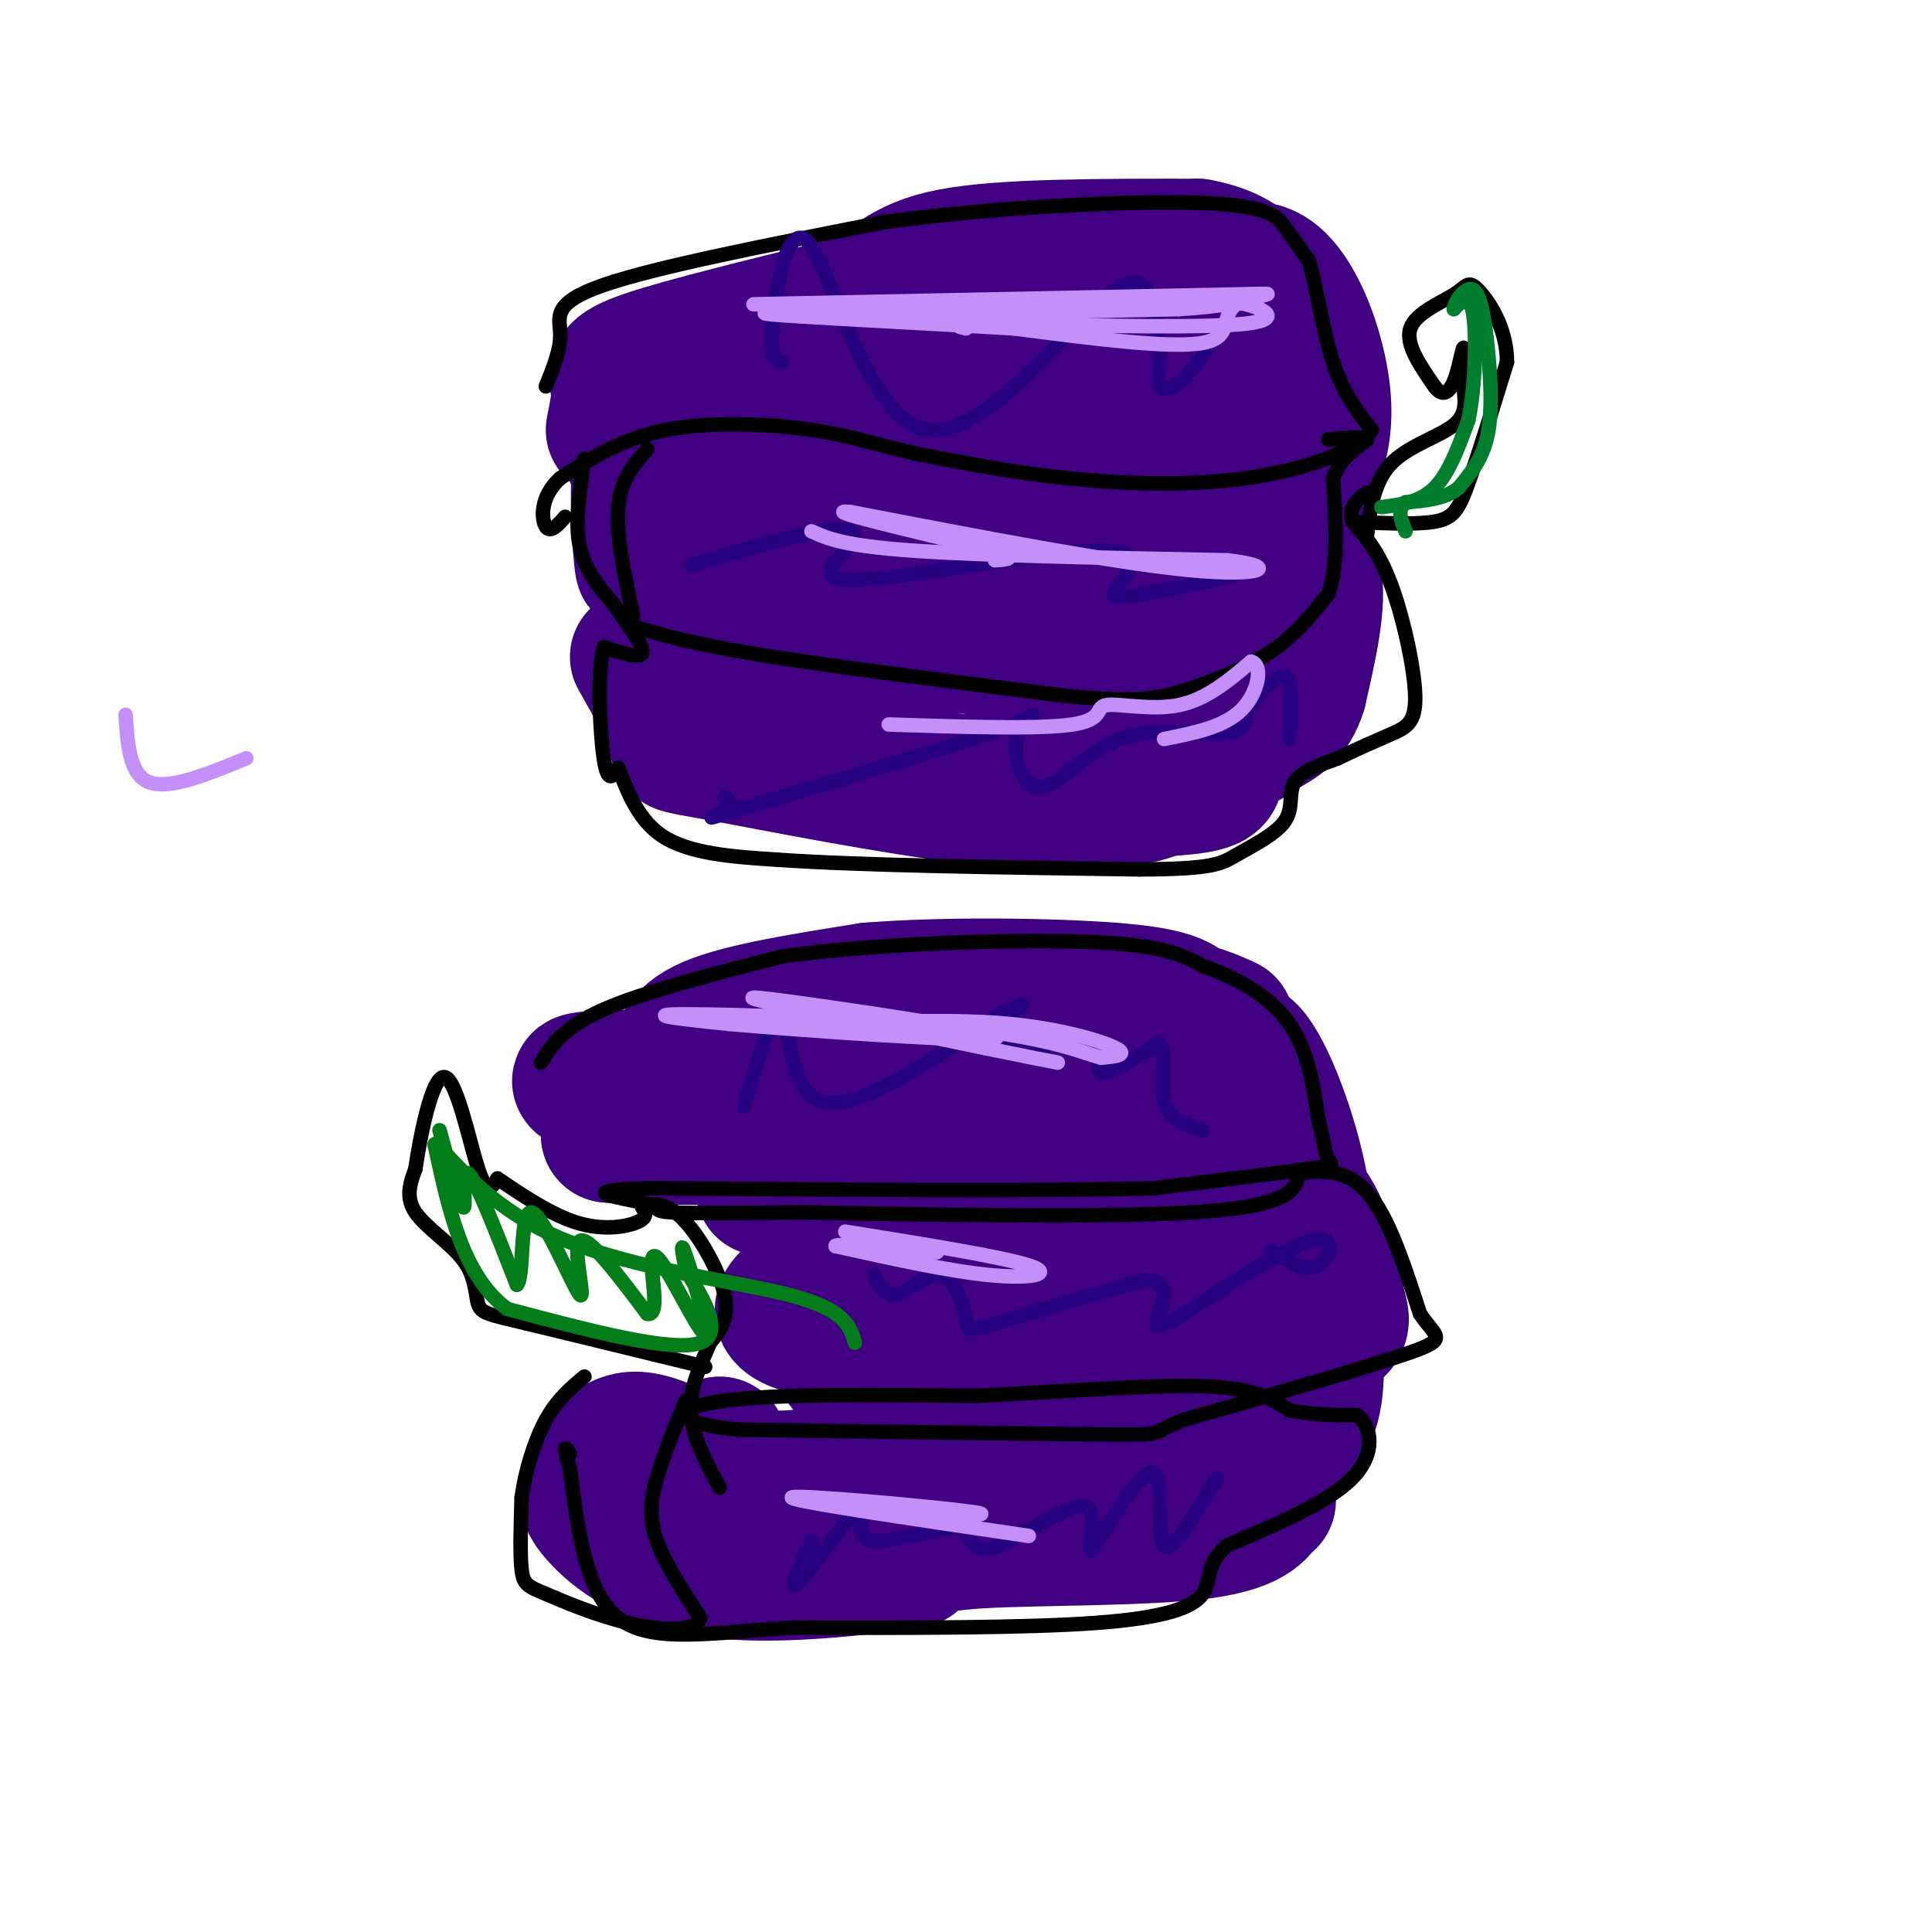 <svg viewBox='0 0 400 400' version='1.1' xmlns='http://www.w3.org/2000/svg' xmlns:xlink='http://www.w3.org/1999/xlink'><g fill='none' stroke='#400081' stroke-width='28' stroke-linecap='round' stroke-linejoin='round'><path d='M140,222c0.167,-3.583 0.333,-7.167 7,-10c6.667,-2.833 19.833,-4.917 33,-7'/><path d='M180,205c15.533,-1.267 37.867,-0.933 50,0c12.133,0.933 14.067,2.467 16,4'/><path d='M246,209c4.000,1.167 6.000,2.083 8,3'/><path d='M158,246c-0.917,-3.333 -1.833,-6.667 4,-8c5.833,-1.333 18.417,-0.667 31,0'/><path d='M193,238c17.667,-0.178 46.333,-0.622 59,0c12.667,0.622 9.333,2.311 6,4'/><path d='M258,242c3.556,1.511 9.444,3.289 13,8c3.556,4.711 4.778,12.356 6,20'/><path d='M277,270c1.378,4.533 1.822,5.867 -10,8c-11.822,2.133 -35.911,5.067 -60,8'/><path d='M207,286c-15.940,1.964 -25.792,2.875 -31,-2c-5.208,-4.875 -5.774,-15.536 -4,-21c1.774,-5.464 5.887,-5.732 10,-6'/><path d='M182,257c3.667,-1.500 7.833,-2.250 12,-3'/><path d='M149,299c-2.250,4.917 -4.500,9.833 12,12c16.500,2.167 51.750,1.583 87,1'/><path d='M248,312c16.729,-0.416 15.051,-1.957 14,-1c-1.051,0.957 -1.475,4.411 -13,6c-11.525,1.589 -34.150,1.311 -46,2c-11.850,0.689 -12.925,2.344 -14,4'/><path d='M189,323c-10.321,1.655 -29.125,3.792 -42,2c-12.875,-1.792 -19.821,-7.512 -23,-11c-3.179,-3.488 -2.589,-4.744 -2,-6'/><path d='M122,308c0.787,-3.613 3.755,-9.645 9,-10c5.245,-0.355 12.767,4.967 20,7c7.233,2.033 14.178,0.778 24,0c9.822,-0.778 22.521,-1.079 31,-3c8.479,-1.921 12.740,-5.460 17,-9'/><path d='M223,293c6.144,-6.408 13.005,-17.929 15,-25c1.995,-7.071 -0.874,-9.691 -2,-12c-1.126,-2.309 -0.509,-4.307 -7,-5c-6.491,-0.693 -20.090,-0.083 -35,4c-14.910,4.083 -31.130,11.638 -32,16c-0.870,4.362 13.608,5.532 27,6c13.392,0.468 25.696,0.234 38,0'/><path d='M227,277c12.643,-0.308 25.251,-1.079 32,-2c6.749,-0.921 7.640,-1.992 8,-3c0.360,-1.008 0.189,-1.952 0,-4c-0.189,-2.048 -0.396,-5.201 -7,-7c-6.604,-1.799 -19.605,-2.245 -27,-2c-7.395,0.245 -9.183,1.181 -10,-6c-0.817,-7.181 -0.662,-22.480 -4,-29c-3.338,-6.520 -10.169,-4.260 -17,-2'/><path d='M202,222c-11.393,-0.167 -31.375,0.417 -43,0c-11.625,-0.417 -14.893,-1.833 -7,-3c7.893,-1.167 26.946,-2.083 46,-3'/><path d='M198,216c17.726,-0.595 39.042,-0.583 43,1c3.958,1.583 -9.440,4.738 -18,6c-8.560,1.262 -12.280,0.631 -16,0'/><path d='M207,223c-19.537,-0.115 -60.381,-0.402 -77,0c-16.619,0.402 -9.013,1.493 -2,2c7.013,0.507 13.432,0.431 13,2c-0.432,1.569 -7.716,4.785 -15,8'/><path d='M126,235c7.800,1.022 34.800,-0.422 45,2c10.200,2.422 3.600,8.711 -3,15'/><path d='M168,252c-1.310,2.619 -3.083,1.667 5,6c8.083,4.333 26.024,13.952 42,20c15.976,6.048 29.988,8.524 44,11'/><path d='M259,289c5.867,-7.089 -1.467,-30.311 -4,-45c-2.533,-14.689 -0.267,-20.844 2,-27'/><path d='M257,217c2.581,-0.614 8.032,11.351 11,23c2.968,11.649 3.453,22.982 4,32c0.547,9.018 1.156,15.719 -1,21c-2.156,5.281 -7.078,9.140 -12,13'/><path d='M259,306c-2.000,2.167 -1.000,1.083 0,0'/></g>
<g fill='none' stroke='#000000' stroke-width='3' stroke-linecap='round' stroke-linejoin='round'><path d='M112,220c2.333,-3.667 4.667,-7.333 13,-11c8.333,-3.667 22.667,-7.333 37,-11'/><path d='M162,198c18.689,-2.600 46.911,-3.600 63,-3c16.089,0.600 20.044,2.800 24,5'/><path d='M249,200c7.467,2.556 14.133,6.444 18,12c3.867,5.556 4.933,12.778 6,20'/><path d='M273,232c1.238,4.833 1.333,6.917 2,8c0.667,1.083 1.905,1.167 -4,2c-5.905,0.833 -18.952,2.417 -32,4'/><path d='M239,246c-22.833,0.667 -63.917,0.333 -105,0'/><path d='M134,246c-16.512,0.560 -5.292,1.958 -1,3c4.292,1.042 1.655,1.726 6,2c4.345,0.274 15.673,0.137 27,0'/><path d='M166,251c21.222,0.356 60.778,1.244 81,0c20.222,-1.244 21.111,-4.622 22,-8'/><path d='M269,243c6.311,-1.200 11.089,-0.200 15,5c3.911,5.200 6.956,14.600 10,24'/><path d='M294,272c3.200,4.889 6.200,5.111 -2,8c-8.200,2.889 -27.600,8.444 -47,14'/><path d='M245,294c-7.489,2.889 -2.711,3.111 -16,3c-13.289,-0.111 -44.644,-0.556 -76,-1'/><path d='M153,296c-14.800,-1.444 -13.800,-4.556 -3,-6c10.800,-1.444 31.400,-1.222 52,-1'/><path d='M202,289c17.733,-0.822 36.067,-2.378 47,-2c10.933,0.378 14.467,2.689 18,5'/><path d='M267,292c5.333,1.000 9.667,1.000 14,1'/><path d='M281,293c3.111,2.422 3.889,7.978 -1,13c-4.889,5.022 -15.444,9.511 -26,14'/><path d='M254,320c-4.595,4.083 -3.083,7.292 -5,10c-1.917,2.708 -7.262,4.917 -22,6c-14.738,1.083 -38.869,1.042 -63,1'/><path d='M164,337c-17.356,1.089 -29.244,3.311 -36,-2c-6.756,-5.311 -8.378,-18.156 -10,-31'/><path d='M118,304c-1.667,-5.667 -0.833,-4.333 0,-3'/><path d='M142,290c-2.333,5.667 -4.667,11.333 -6,16c-1.333,4.667 -1.667,8.333 0,13c1.667,4.667 5.333,10.333 9,16'/><path d='M145,335c-1.054,3.033 -8.190,2.617 -15,1c-6.810,-1.617 -13.295,-4.435 -17,-6c-3.705,-1.565 -4.630,-1.876 -5,-5c-0.370,-3.124 -0.185,-9.062 0,-15'/><path d='M108,310c0.756,-5.489 2.644,-11.711 5,-16c2.356,-4.289 5.178,-6.644 8,-9'/><path d='M146,283c0.000,0.000 -37.000,-9.000 -37,-9'/><path d='M109,274c-7.967,-1.884 -9.383,-2.093 -10,-4c-0.617,-1.907 -0.435,-5.514 -3,-9c-2.565,-3.486 -7.876,-6.853 -10,-10c-2.124,-3.147 -1.062,-6.073 0,-9'/><path d='M86,242c0.988,-6.798 3.458,-19.292 6,-19c2.542,0.292 5.155,13.369 7,19c1.845,5.631 2.923,3.815 4,2'/><path d='M103,244c3.476,2.310 10.167,7.083 16,9c5.833,1.917 10.810,0.976 13,0c2.190,-0.976 1.595,-1.988 1,-3'/><path d='M133,250c1.393,-0.845 4.375,-1.458 8,2c3.625,3.458 7.893,10.988 9,16c1.107,5.012 -0.946,7.506 -3,10'/><path d='M147,278c-1.622,3.956 -4.178,8.844 -4,14c0.178,5.156 3.089,10.578 6,16'/></g>
<g fill='none' stroke='#027D19' stroke-width='3' stroke-linecap='round' stroke-linejoin='round'><path d='M91,234c2.222,8.044 4.444,16.089 5,16c0.556,-0.089 -0.556,-8.311 1,-7c1.556,1.311 5.778,12.156 10,23'/><path d='M107,266c1.576,-1.093 0.515,-15.324 3,-15c2.485,0.324 8.515,15.203 10,17c1.485,1.797 -1.576,-9.486 0,-11c1.576,-1.514 7.788,6.743 14,15'/><path d='M134,272c2.357,0.564 1.250,-5.526 1,-9c-0.250,-3.474 0.356,-4.333 3,0c2.644,4.333 7.327,13.859 8,13c0.673,-0.859 -2.665,-12.103 -4,-16c-1.335,-3.897 -0.668,-0.449 0,3'/><path d='M142,263c2.444,4.111 8.556,12.889 3,15c-5.556,2.111 -22.778,-2.444 -40,-7'/><path d='M105,271c-9.167,-6.833 -12.083,-20.417 -15,-34'/><path d='M90,237c0.071,-1.845 7.750,10.542 23,18c15.250,7.458 38.071,9.988 50,13c11.929,3.012 12.964,6.506 14,10'/></g>
<g fill='none' stroke='#270081' stroke-width='3' stroke-linecap='round' stroke-linejoin='round'><path d='M252,306c-4.711,7.933 -9.422,15.867 -11,14c-1.578,-1.867 -0.022,-13.533 -2,-15c-1.978,-1.467 -7.489,7.267 -13,16'/><path d='M226,321c-1.370,0.041 1.705,-7.855 -1,-9c-2.705,-1.145 -11.190,4.461 -16,7c-4.810,2.539 -5.946,2.011 -7,1c-1.054,-1.011 -2.027,-2.506 -3,-4'/><path d='M199,316c-4.419,0.374 -13.966,3.307 -18,3c-4.034,-0.307 -2.556,-3.856 -2,-6c0.556,-2.144 0.188,-2.885 -3,1c-3.188,3.885 -9.197,12.396 -11,14c-1.803,1.604 0.598,-3.698 3,-9'/><path d='M181,264c1.247,2.394 2.494,4.788 5,4c2.506,-0.788 6.270,-4.758 9,-4c2.730,0.758 4.427,6.242 5,9c0.573,2.758 0.021,2.788 6,1c5.979,-1.788 18.490,-5.394 31,-9'/><path d='M237,265c5.577,-0.074 4.019,4.240 3,7c-1.019,2.760 -1.500,3.967 5,0c6.500,-3.967 19.981,-13.106 26,-15c6.019,-1.894 4.577,3.459 2,5c-2.577,1.541 -6.288,-0.729 -10,-3'/><path d='M154,229c3.311,-10.956 6.622,-21.911 8,-20c1.378,1.911 0.822,16.689 8,19c7.178,2.311 22.089,-7.844 37,-18'/><path d='M207,210c6.588,-3.256 4.558,-2.397 3,0c-1.558,2.397 -2.644,6.333 1,7c3.644,0.667 12.020,-1.936 15,-1c2.980,0.936 0.566,5.410 2,6c1.434,0.590 6.717,-2.705 12,-6'/><path d='M240,216c1.733,1.467 0.067,8.133 1,12c0.933,3.867 4.467,4.933 8,6'/></g>
<g fill='none' stroke='#400081' stroke-width='28' stroke-linecap='round' stroke-linejoin='round'><path d='M127,89c0.689,-3.378 1.378,-6.756 1,-9c-0.378,-2.244 -1.822,-3.356 6,-6c7.822,-2.644 24.911,-6.822 42,-11'/><path d='M176,63c8.933,-3.844 10.267,-7.956 21,-10c10.733,-2.044 30.867,-2.022 51,-2'/><path d='M248,51c11.167,2.000 13.583,8.000 16,14'/><path d='M264,65c1.631,3.107 -2.292,3.875 -3,5c-0.708,1.125 1.798,2.607 -12,3c-13.798,0.393 -43.899,-0.304 -74,-1'/><path d='M175,72c-12.740,-1.431 -7.590,-4.507 -10,6c-2.410,10.507 -12.380,34.598 -14,40c-1.620,5.402 5.108,-7.885 11,-14c5.892,-6.115 10.946,-5.057 16,-4'/><path d='M178,100c16.800,-3.156 50.800,-9.044 67,-7c16.200,2.044 14.600,12.022 13,22'/><path d='M258,115c2.847,5.107 3.464,6.874 0,10c-3.464,3.126 -11.010,7.611 -26,9c-14.990,1.389 -37.426,-0.317 -50,-2c-12.574,-1.683 -15.287,-3.341 -18,-5'/><path d='M164,127c-1.905,-2.476 2.333,-6.167 18,-8c15.667,-1.833 42.762,-1.810 44,1c1.238,2.810 -23.381,8.405 -48,14'/><path d='M132,136c3.718,6.576 7.435,13.152 8,16c0.565,2.848 -2.024,1.970 9,4c11.024,2.030 35.660,6.970 53,9c17.340,2.030 27.383,1.152 33,0c5.617,-1.152 6.809,-2.576 8,-4'/><path d='M243,161c3.115,-3.441 6.901,-10.044 8,-11c1.099,-0.956 -0.489,3.733 0,7c0.489,3.267 3.055,5.110 -6,6c-9.055,0.890 -29.730,0.826 -45,-1c-15.270,-1.826 -25.135,-5.413 -35,-9'/><path d='M165,153c-6.882,-2.104 -6.587,-2.863 -6,-9c0.587,-6.137 1.466,-17.652 -4,-29c-5.466,-11.348 -17.276,-22.528 -22,-25c-4.724,-2.472 -2.362,3.764 0,10'/><path d='M133,100c0.122,6.898 0.428,19.144 0,17c-0.428,-2.144 -1.589,-18.678 0,-22c1.589,-3.322 5.928,6.567 8,11c2.072,4.433 1.878,3.409 10,3c8.122,-0.409 24.561,-0.205 41,0'/><path d='M192,109c9.118,-1.027 11.412,-3.593 15,-7c3.588,-3.407 8.470,-7.653 11,-14c2.530,-6.347 2.709,-14.794 6,-16c3.291,-1.206 9.694,4.829 12,8c2.306,3.171 0.516,3.477 4,-1c3.484,-4.477 12.242,-13.739 21,-23'/><path d='M261,56c6.511,1.400 12.289,16.400 13,27c0.711,10.600 -3.644,16.800 -8,23'/><path d='M266,106c0.222,5.400 4.778,7.400 6,13c1.222,5.600 -0.889,14.800 -3,24'/><path d='M269,143c-1.605,5.204 -4.117,6.213 -7,8c-2.883,1.787 -6.135,4.353 -12,5c-5.865,0.647 -14.342,-0.625 -19,-4c-4.658,-3.375 -5.496,-8.853 -6,-16c-0.504,-7.147 -0.674,-15.963 -1,-20c-0.326,-4.037 -0.807,-3.296 1,-3c1.807,0.296 5.904,0.148 10,0'/><path d='M235,113c4.178,2.222 9.622,7.778 6,13c-3.622,5.222 -16.311,10.111 -29,15'/></g>
<g fill='none' stroke='#000000' stroke-width='3' stroke-linecap='round' stroke-linejoin='round'><path d='M113,80c1.556,-3.822 3.111,-7.644 3,-11c-0.111,-3.356 -1.889,-6.244 9,-10c10.889,-3.756 34.444,-8.378 58,-13'/><path d='M183,46c22.667,-3.131 50.333,-4.458 65,-4c14.667,0.458 16.333,2.702 18,5c1.667,2.298 3.333,4.649 5,7'/><path d='M271,54c1.533,5.133 2.867,14.467 5,21c2.133,6.533 5.067,10.267 8,14'/><path d='M284,89c-2.810,4.369 -13.833,8.292 -26,10c-12.167,1.708 -25.476,1.202 -37,0c-11.524,-1.202 -21.262,-3.101 -31,-5'/><path d='M190,94c-8.250,-1.786 -13.375,-3.750 -22,-5c-8.625,-1.250 -20.750,-1.786 -30,0c-9.250,1.786 -15.625,5.893 -22,10'/><path d='M116,99c-4.267,3.867 -3.933,8.533 -3,10c0.933,1.467 2.467,-0.267 4,-2'/><path d='M134,93c-2.750,3.167 -5.500,6.333 -6,12c-0.500,5.667 1.250,13.833 3,22'/><path d='M131,127c0.167,3.893 -0.917,2.625 1,3c1.917,0.375 6.833,2.393 22,5c15.167,2.607 40.583,5.804 66,9'/><path d='M220,144c14.940,1.500 19.292,0.750 25,-1c5.708,-1.750 12.774,-4.500 18,-8c5.226,-3.500 8.613,-7.750 12,-12'/><path d='M275,123c2.167,-6.000 1.583,-15.000 1,-24'/><path d='M276,99c2.067,-5.511 6.733,-7.289 7,-8c0.267,-0.711 -3.867,-0.356 -8,0'/><path d='M121,95c-1.000,6.500 -2.000,13.000 -1,18c1.000,5.000 4.000,8.500 7,12'/><path d='M127,125c2.778,4.133 6.222,8.467 6,10c-0.222,1.533 -4.111,0.267 -8,-1'/><path d='M125,134c-1.378,4.867 -0.822,17.533 0,23c0.822,5.467 1.911,3.733 3,2'/><path d='M128,159c1.400,3.200 3.400,10.200 9,14c5.600,3.800 14.800,4.400 24,5'/><path d='M161,178c16.500,1.167 45.750,1.583 75,2'/><path d='M236,180c15.530,-0.057 16.853,-1.201 20,-3c3.147,-1.799 8.116,-4.254 10,-7c1.884,-2.746 0.681,-5.785 2,-8c1.319,-2.215 5.159,-3.608 9,-5'/><path d='M277,157c3.526,-1.746 7.842,-3.612 11,-5c3.158,-1.388 5.158,-2.297 5,-8c-0.158,-5.703 -2.474,-16.201 -5,-23c-2.526,-6.799 -5.263,-9.900 -8,-13'/><path d='M280,108c-0.833,-3.167 1.083,-4.583 3,-6'/><path d='M280,108c6.578,0.333 13.156,0.667 17,0c3.844,-0.667 4.956,-2.333 7,-8c2.044,-5.667 5.022,-15.333 8,-25'/><path d='M312,75c0.022,-7.252 -3.922,-12.882 -6,-15c-2.078,-2.118 -2.290,-0.724 -5,1c-2.710,1.724 -7.917,3.778 -9,7c-1.083,3.222 1.959,7.611 5,12'/><path d='M297,80c1.560,2.143 2.958,1.500 4,-1c1.042,-2.500 1.726,-6.857 2,-7c0.274,-0.143 0.137,3.929 0,8'/><path d='M303,80c0.262,2.750 0.917,5.625 -2,8c-2.917,2.375 -9.405,4.250 -13,8c-3.595,3.750 -4.298,9.375 -5,15'/></g>
<g fill='none' stroke='#017E2E' stroke-width='3' stroke-linecap='round' stroke-linejoin='round'><path d='M286,105c4.000,-0.500 8.000,-1.000 11,-4c3.000,-3.000 5.000,-8.500 7,-14'/><path d='M304,87c1.489,-7.022 1.711,-17.578 1,-22c-0.711,-4.422 -2.356,-2.711 -4,-1'/><path d='M301,64c0.124,-1.536 2.435,-4.876 4,-4c1.565,0.876 2.383,5.967 3,12c0.617,6.033 1.033,13.010 0,18c-1.033,4.990 -3.517,7.995 -6,11'/><path d='M302,101c-2.833,2.333 -6.917,2.667 -11,3'/><path d='M291,104c-1.833,1.500 -0.917,3.750 0,6'/></g>
<g fill='none' stroke='#270081' stroke-width='3' stroke-linecap='round' stroke-linejoin='round'><path d='M162,75c-1.321,-0.155 -2.641,-0.309 -2,-8c0.641,-7.691 3.244,-22.917 8,-16c4.756,6.917 11.665,35.978 24,38c12.335,2.022 30.096,-22.994 39,-29c8.904,-6.006 8.952,6.997 9,20'/><path d='M240,80c3.167,2.000 6.583,-3.000 10,-8'/><path d='M143,117c10.391,-3.021 20.782,-6.041 27,-7c6.218,-0.959 8.263,0.144 6,3c-2.263,2.856 -8.833,7.467 2,7c10.833,-0.467 39.071,-6.010 50,-6c10.929,0.010 4.551,5.574 3,8c-1.551,2.426 1.724,1.713 5,1'/><path d='M236,123c4.167,-0.500 12.083,-2.250 20,-4'/><path d='M150,165c0.981,0.928 1.962,1.855 0,3c-1.962,1.145 -6.867,2.506 5,-1c11.867,-3.506 40.507,-11.881 52,-16c11.493,-4.119 5.839,-3.982 4,0c-1.839,3.982 0.136,11.810 4,12c3.864,0.190 9.617,-7.256 17,-10c7.383,-2.744 16.395,-0.784 21,-1c4.605,-0.216 4.802,-2.608 5,-5'/><path d='M258,147c2.511,-2.911 6.289,-7.689 8,-7c1.711,0.689 1.356,6.844 1,13'/></g>
<g fill='none' stroke='#C48FF8' stroke-width='3' stroke-linecap='round' stroke-linejoin='round'><path d='M156,63c0.000,0.000 98.000,-2.000 98,-2'/><path d='M254,61c15.571,-0.369 5.500,-0.292 2,2c-3.500,2.292 -0.429,6.798 -7,8c-6.571,1.202 -22.786,-0.899 -39,-3'/><path d='M210,68c-18.867,-1.133 -46.533,-2.467 -51,-3c-4.467,-0.533 14.267,-0.267 33,0'/><path d='M192,65c14.167,-0.167 33.083,-0.583 52,-1'/><path d='M244,64c10.595,-0.619 11.083,-1.667 14,-1c2.917,0.667 8.262,3.048 0,4c-8.262,0.952 -30.131,0.476 -52,0'/><path d='M206,67c-9.667,0.167 -7.833,0.583 -6,1'/><path d='M168,110c3.333,1.500 6.667,3.000 21,4c14.333,1.000 39.667,1.500 65,2'/><path d='M254,116c11.444,1.289 7.556,3.511 -8,2c-15.556,-1.511 -42.778,-6.756 -70,-12'/><path d='M176,106c-6.667,-0.667 11.667,3.667 30,8'/><path d='M206,114c5.000,1.667 2.500,1.833 0,2'/><path d='M184,150c15.625,0.506 31.250,1.012 38,0c6.750,-1.012 4.625,-3.542 7,-4c2.375,-0.458 9.250,1.155 15,0c5.750,-1.155 10.375,-5.077 15,-9'/><path d='M259,137c2.600,0.556 1.600,6.444 -2,10c-3.600,3.556 -9.800,4.778 -16,6'/><path d='M172,212c13.111,-0.511 26.222,-1.022 37,0c10.778,1.022 19.222,3.578 22,5c2.778,1.422 -0.111,1.711 -3,2'/><path d='M228,219c-3.238,-0.845 -9.833,-3.958 -28,-6c-18.167,-2.042 -47.905,-3.012 -58,-3c-10.095,0.012 -0.548,1.006 9,2'/><path d='M151,212c15.903,1.384 51.159,3.845 55,3c3.841,-0.845 -23.735,-4.997 -38,-7c-14.265,-2.003 -15.219,-1.858 -7,0c8.219,1.858 25.609,5.429 43,9'/><path d='M204,217c9.667,2.000 12.333,2.500 15,3'/><path d='M175,255c16.222,2.600 32.444,5.200 38,7c5.556,1.800 0.444,2.800 -8,2c-8.444,-0.800 -20.222,-3.400 -32,-6'/><path d='M173,258c-0.533,-0.711 14.133,0.511 19,1c4.867,0.489 -0.067,0.244 -5,0'/><path d='M182,313c13.222,0.511 26.444,1.022 19,0c-7.444,-1.022 -35.556,-3.578 -37,-3c-1.444,0.578 23.778,4.289 49,8'/><path d='M26,148c0.417,6.250 0.833,12.500 5,14c4.167,1.500 12.083,-1.750 20,-5'/></g>
</svg>